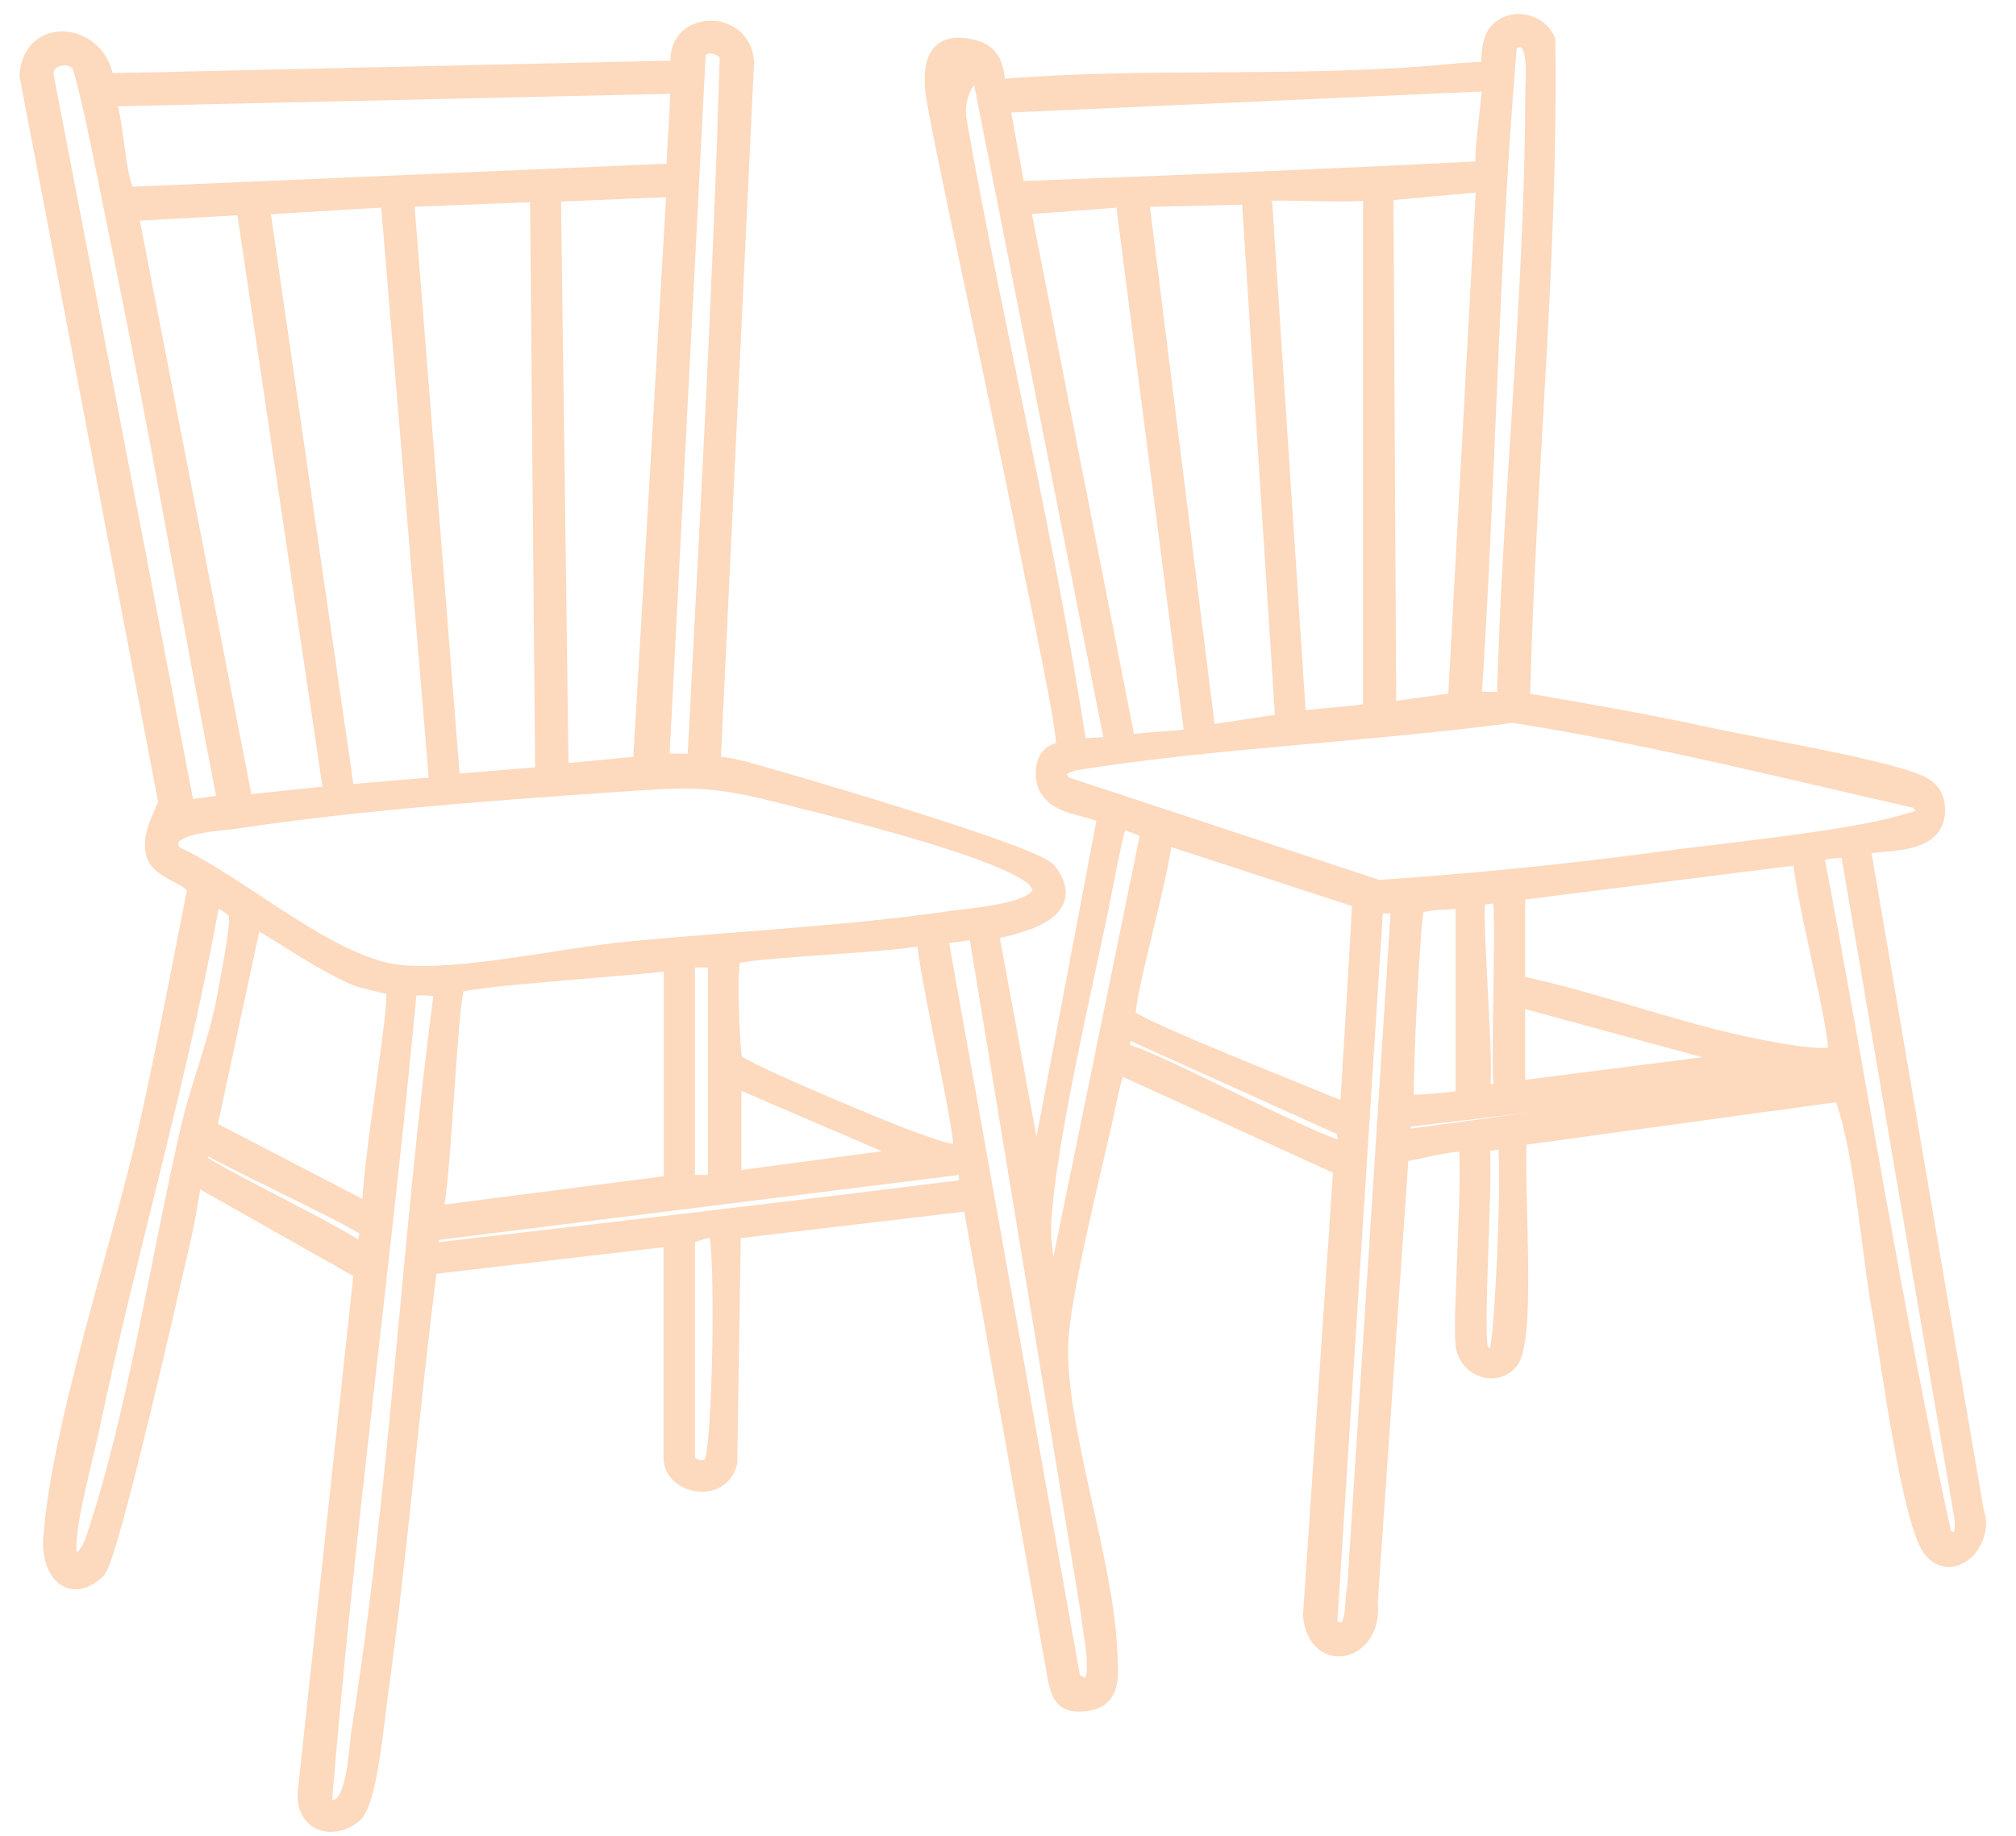 <?xml version="1.0" encoding="UTF-8"?> <svg xmlns="http://www.w3.org/2000/svg" width="56" height="51" viewBox="0 0 56 51" fill="none"><path d="M18.697 34.365L11.9 35.16C11.384 39.142 11.076 43.16 10.518 47.135C10.425 47.773 10.231 50.107 9.794 50.422C9.186 50.866 8.469 50.616 8.519 49.799L10.081 35.311L5.368 32.646C5.275 33.241 5.182 33.85 5.046 34.437C4.781 35.576 3.048 43.268 2.69 43.611C1.952 44.313 1.386 43.64 1.451 42.73C1.701 39.493 3.37 34.63 4.115 31.286C4.602 29.108 5.017 26.917 5.447 24.733C5.397 24.31 4.437 24.224 4.308 23.715C4.179 23.207 4.473 22.777 4.652 22.305L0.792 2.094C0.892 0.647 2.797 0.905 2.912 2.287L18.904 1.929C18.604 0.525 20.659 0.454 20.695 1.75L19.764 21.266C20.086 21.266 20.415 21.331 20.723 21.416C21.805 21.71 28.738 23.737 29.103 24.21C30.156 25.563 27.534 25.764 27.491 25.9L28.788 32.947L30.721 22.741C30.636 22.319 28.924 22.584 29.024 21.388C29.074 20.822 29.547 20.879 29.576 20.844C29.719 20.614 28.745 16.188 28.623 15.529C27.864 11.547 26.004 3.263 25.945 2.452C25.885 1.64 26.095 1.141 26.983 1.342C27.871 1.542 27.506 2.373 27.821 2.445C31.982 2.101 36.358 2.43 40.498 2.008C40.677 1.986 41.364 1.972 41.393 1.936C41.421 1.9 41.336 1.263 41.572 0.933C41.923 0.461 42.718 0.582 42.954 1.127C43.04 7.243 42.388 13.367 42.252 19.483C43.95 19.776 45.668 20.07 47.352 20.435C48.848 20.765 51.957 21.266 53.21 21.739C53.611 21.889 53.812 22.147 53.776 22.591C53.704 23.508 52.365 23.343 51.699 23.494L54.857 42C55.151 42.73 54.32 43.705 53.704 43.081C53.088 42.458 52.436 37.402 52.279 36.557C51.949 34.809 51.792 32.174 51.248 30.562C50.703 28.951 51.248 30.348 51.09 30.355L42.173 31.579C42.037 32.611 42.453 37.201 41.923 37.81C41.479 38.319 40.677 37.925 40.677 37.273C40.598 36.614 40.927 32.002 40.741 31.801C40.555 31.601 39.137 32.052 38.886 32.023L38.02 44.514C38.184 45.903 36.58 46.297 36.444 44.872L37.289 32.424L31.094 29.596C30.936 29.61 30.721 30.813 30.678 31.014C30.342 32.517 29.483 35.919 29.425 37.28C29.325 39.622 30.678 43.296 30.786 45.882C30.807 46.404 30.929 47.157 30.249 47.271C29.568 47.386 29.475 47.135 29.361 46.662L26.99 33.384L20.329 34.172L20.229 40.625C20 41.534 18.682 41.241 18.682 40.51V34.387L18.697 34.365ZM41.83 19.468C41.973 13.875 42.603 8.274 42.617 2.674C42.617 2.122 42.818 0.668 41.894 1.163C41.371 7.229 41.307 13.381 40.899 19.468H41.83ZM19.341 21.187C19.678 14.649 20.05 8.103 20.244 1.556C20.129 1.227 19.52 1.077 19.355 1.471L18.338 21.187H19.341ZM2.203 1.728C1.873 1.406 1.214 1.585 1.236 2.079L5.161 22.477L6.299 22.326C5.268 17.062 4.373 11.748 3.277 6.491C3.148 5.882 2.389 1.907 2.203 1.728ZM30.944 20.686L27.327 2.423V2.423C27.227 1.516 26.441 2.441 26.6 3.34C27.62 9.135 29.049 14.922 29.941 20.758C30.077 20.772 30.908 20.722 30.944 20.686ZM41.4 2.28L27.792 2.889L28.229 5.288C32.576 5.123 36.916 4.944 41.257 4.722C41.142 4.393 41.486 2.373 41.4 2.287V2.28ZM18.84 2.351L2.94 2.71C3.177 3.218 3.234 4.987 3.492 5.345C3.75 5.703 3.542 5.46 3.692 5.438L18.768 4.787C18.732 4.471 18.933 2.445 18.84 2.351ZM41.257 5.073L38.456 5.331L38.535 19.755L40.469 19.49L41.257 5.073ZM18.768 5.216L15.331 5.359L15.545 21.474L17.83 21.252L18.768 5.216ZM38.105 5.288C37.712 5.431 35.205 5.252 35.097 5.359C34.99 5.467 35.112 5.675 35.097 5.753L36.036 20.034C36.215 19.934 38.113 19.855 38.113 19.748V5.281L38.105 5.288ZM14.972 5.359L11.248 5.503L12.537 21.76L15.116 21.546L14.972 5.359ZM34.739 5.431L31.66 5.503L33.522 20.399L35.678 20.07L34.739 5.431ZM10.819 5.503L7.237 5.718L9.601 22.047L12.179 21.832L10.819 5.503ZM33.157 20.464L31.23 5.503L28.365 5.718L31.302 20.686C31.538 20.586 33.092 20.55 33.157 20.464ZM6.808 5.718L3.585 5.897L6.779 22.333L9.243 22.075L6.808 5.71V5.718ZM29.533 21.81L38.285 24.697C40.927 24.518 43.599 24.253 46.227 23.895C48.003 23.658 51.291 23.343 52.88 22.885C54.47 22.426 53.518 22.698 53.303 22.219C49.572 21.374 45.819 20.421 42.016 19.827C38.105 20.357 33.858 20.521 29.991 21.13C29.597 21.195 29.153 21.345 29.533 21.818V21.81ZM4.824 23.744C6.636 24.546 9.171 26.881 11.141 27.06C12.852 27.218 15.56 26.595 17.372 26.416C20.38 26.122 23.552 25.979 26.525 25.542C26.969 25.477 29.533 25.305 28.795 24.439C28.057 23.572 22.371 22.24 21.54 22.025C19.656 21.538 18.919 21.631 17.014 21.76C13.712 21.982 9.816 22.276 6.564 22.77C6.056 22.849 4.222 22.885 4.817 23.737L4.824 23.744ZM31.939 23.057C31.803 23.021 31.13 22.72 31.087 22.763C30.994 22.849 30.614 24.883 30.55 25.198C30.07 27.526 29.088 31.701 28.953 33.914C28.902 34.723 29.139 35.511 29.232 36.306L31.946 23.064L31.939 23.057ZM37.812 24.99L32.304 23.193C32.361 23.88 31.144 27.97 31.316 28.263C31.488 28.557 36.752 30.605 37.461 30.928C37.518 30.127 37.812 25.244 37.812 24.99ZM51.355 23.551C51.154 23.615 50.453 23.551 50.424 23.802C51.613 30.09 52.601 36.449 53.969 42.68C54.599 43.124 54.606 42.394 54.499 41.935L51.362 23.551H51.355ZM50.066 23.766L42.116 24.768V27.34C44.336 27.805 46.578 28.672 48.777 29.108C49.149 29.18 50.761 29.509 50.997 29.288C51.233 29.066 49.98 24.46 50.066 23.773V23.766ZM41.686 24.84C41.665 24.819 41.063 24.89 41.042 24.912C40.841 25.105 41.314 29.774 41.113 30.426L41.758 30.305C41.622 29.653 41.858 25.048 41.686 24.84ZM5.877 24.912C5.003 29.853 3.563 34.673 2.532 39.579C2.346 40.482 1.909 42.021 1.873 42.859C1.837 43.697 2.375 43.518 2.632 42.759C3.793 39.321 4.444 34.895 5.282 31.3C5.562 30.111 6.041 28.972 6.278 27.712C6.514 26.451 6.657 25.606 6.6 25.384C6.543 25.162 5.941 24.876 5.884 24.919L5.877 24.912ZM40.684 24.983C40.433 25.026 39.438 24.997 39.323 25.184C39.208 25.37 39.044 29.08 39.036 29.603C39.029 30.125 39.001 30.605 39.036 30.648C39.094 30.706 40.684 30.584 40.684 30.505V24.99V24.983ZM38.893 25.126H38.177L36.888 45.201C37.755 45.688 37.554 44.564 37.676 44.07L38.893 25.126ZM10.954 27.425C10.919 27.382 10.102 27.225 9.866 27.125C8.885 26.688 7.961 26.022 7.03 25.485L5.769 31.357L10.324 33.721C10.195 32.954 11.148 27.683 10.962 27.425H10.954ZM27.148 25.843L26.073 25.986L29.769 46.677C30.843 47.508 30.313 45.359 30.285 44.872L27.148 25.843ZM25.715 25.986C25.099 26.215 20.523 26.351 20.351 26.559C20.179 26.767 20.308 29.366 20.38 29.488C20.509 29.724 24.799 31.508 25.343 31.687C25.586 31.765 26.539 32.159 26.718 31.995C26.897 31.83 25.68 26.716 25.715 25.979V25.986ZM19.914 26.63C19.792 26.645 19.055 26.566 19.055 26.738V32.861C19.055 32.904 19.914 32.904 19.914 32.861V26.63ZM18.697 26.702C18.009 26.838 12.903 27.146 12.681 27.347C12.459 27.547 12.287 33.005 12.029 33.757L18.689 32.897V26.702H18.697ZM12.322 27.418C12.029 27.476 11.42 27.253 11.32 27.597C10.618 35.124 9.572 42.623 8.964 50.15C9.902 50.709 9.916 48.682 10.016 48.073C11.098 41.277 11.406 34.251 12.322 27.425V27.418ZM42.116 27.705V30.283L48.562 29.459L42.116 27.705ZM37.389 31.93C37.411 31.909 37.439 31.35 37.275 31.293L31.23 28.564L31.087 29.209C31.817 29.273 37.167 32.195 37.389 31.93ZM51.14 29.638L38.965 31.071L38.893 31.644L51.14 29.997C51.126 29.918 51.162 29.66 51.14 29.638ZM20.344 29.925V32.79L25.429 32.109L20.344 29.925ZM41.83 31.644C41.808 31.615 41.264 31.794 41.113 31.715C41.264 32.467 40.899 37.266 41.113 37.545C41.328 37.825 41.464 37.703 41.615 37.552C41.765 37.402 42.016 31.866 41.822 31.637L41.83 31.644ZM10.238 34.158C10.117 33.928 6.106 32.095 5.59 31.715C5.64 31.859 5.476 32.202 5.526 32.281C5.655 32.51 9.651 34.415 10.138 34.867C10.138 34.738 10.267 34.208 10.238 34.158ZM26.861 32.36L11.964 34.222L11.893 34.795C16.906 34.215 21.927 33.635 26.933 33.005C26.875 32.904 26.883 32.382 26.861 32.36ZM19.055 34.294V40.489C19.055 40.739 19.549 40.983 19.799 40.661C20.05 40.338 20.143 34.437 19.914 34.215C19.685 33.993 19.212 34.351 19.055 34.286V34.294Z" fill="#FDD9BE" stroke="#FDD9BE" stroke-width="0.5"></path></svg> 